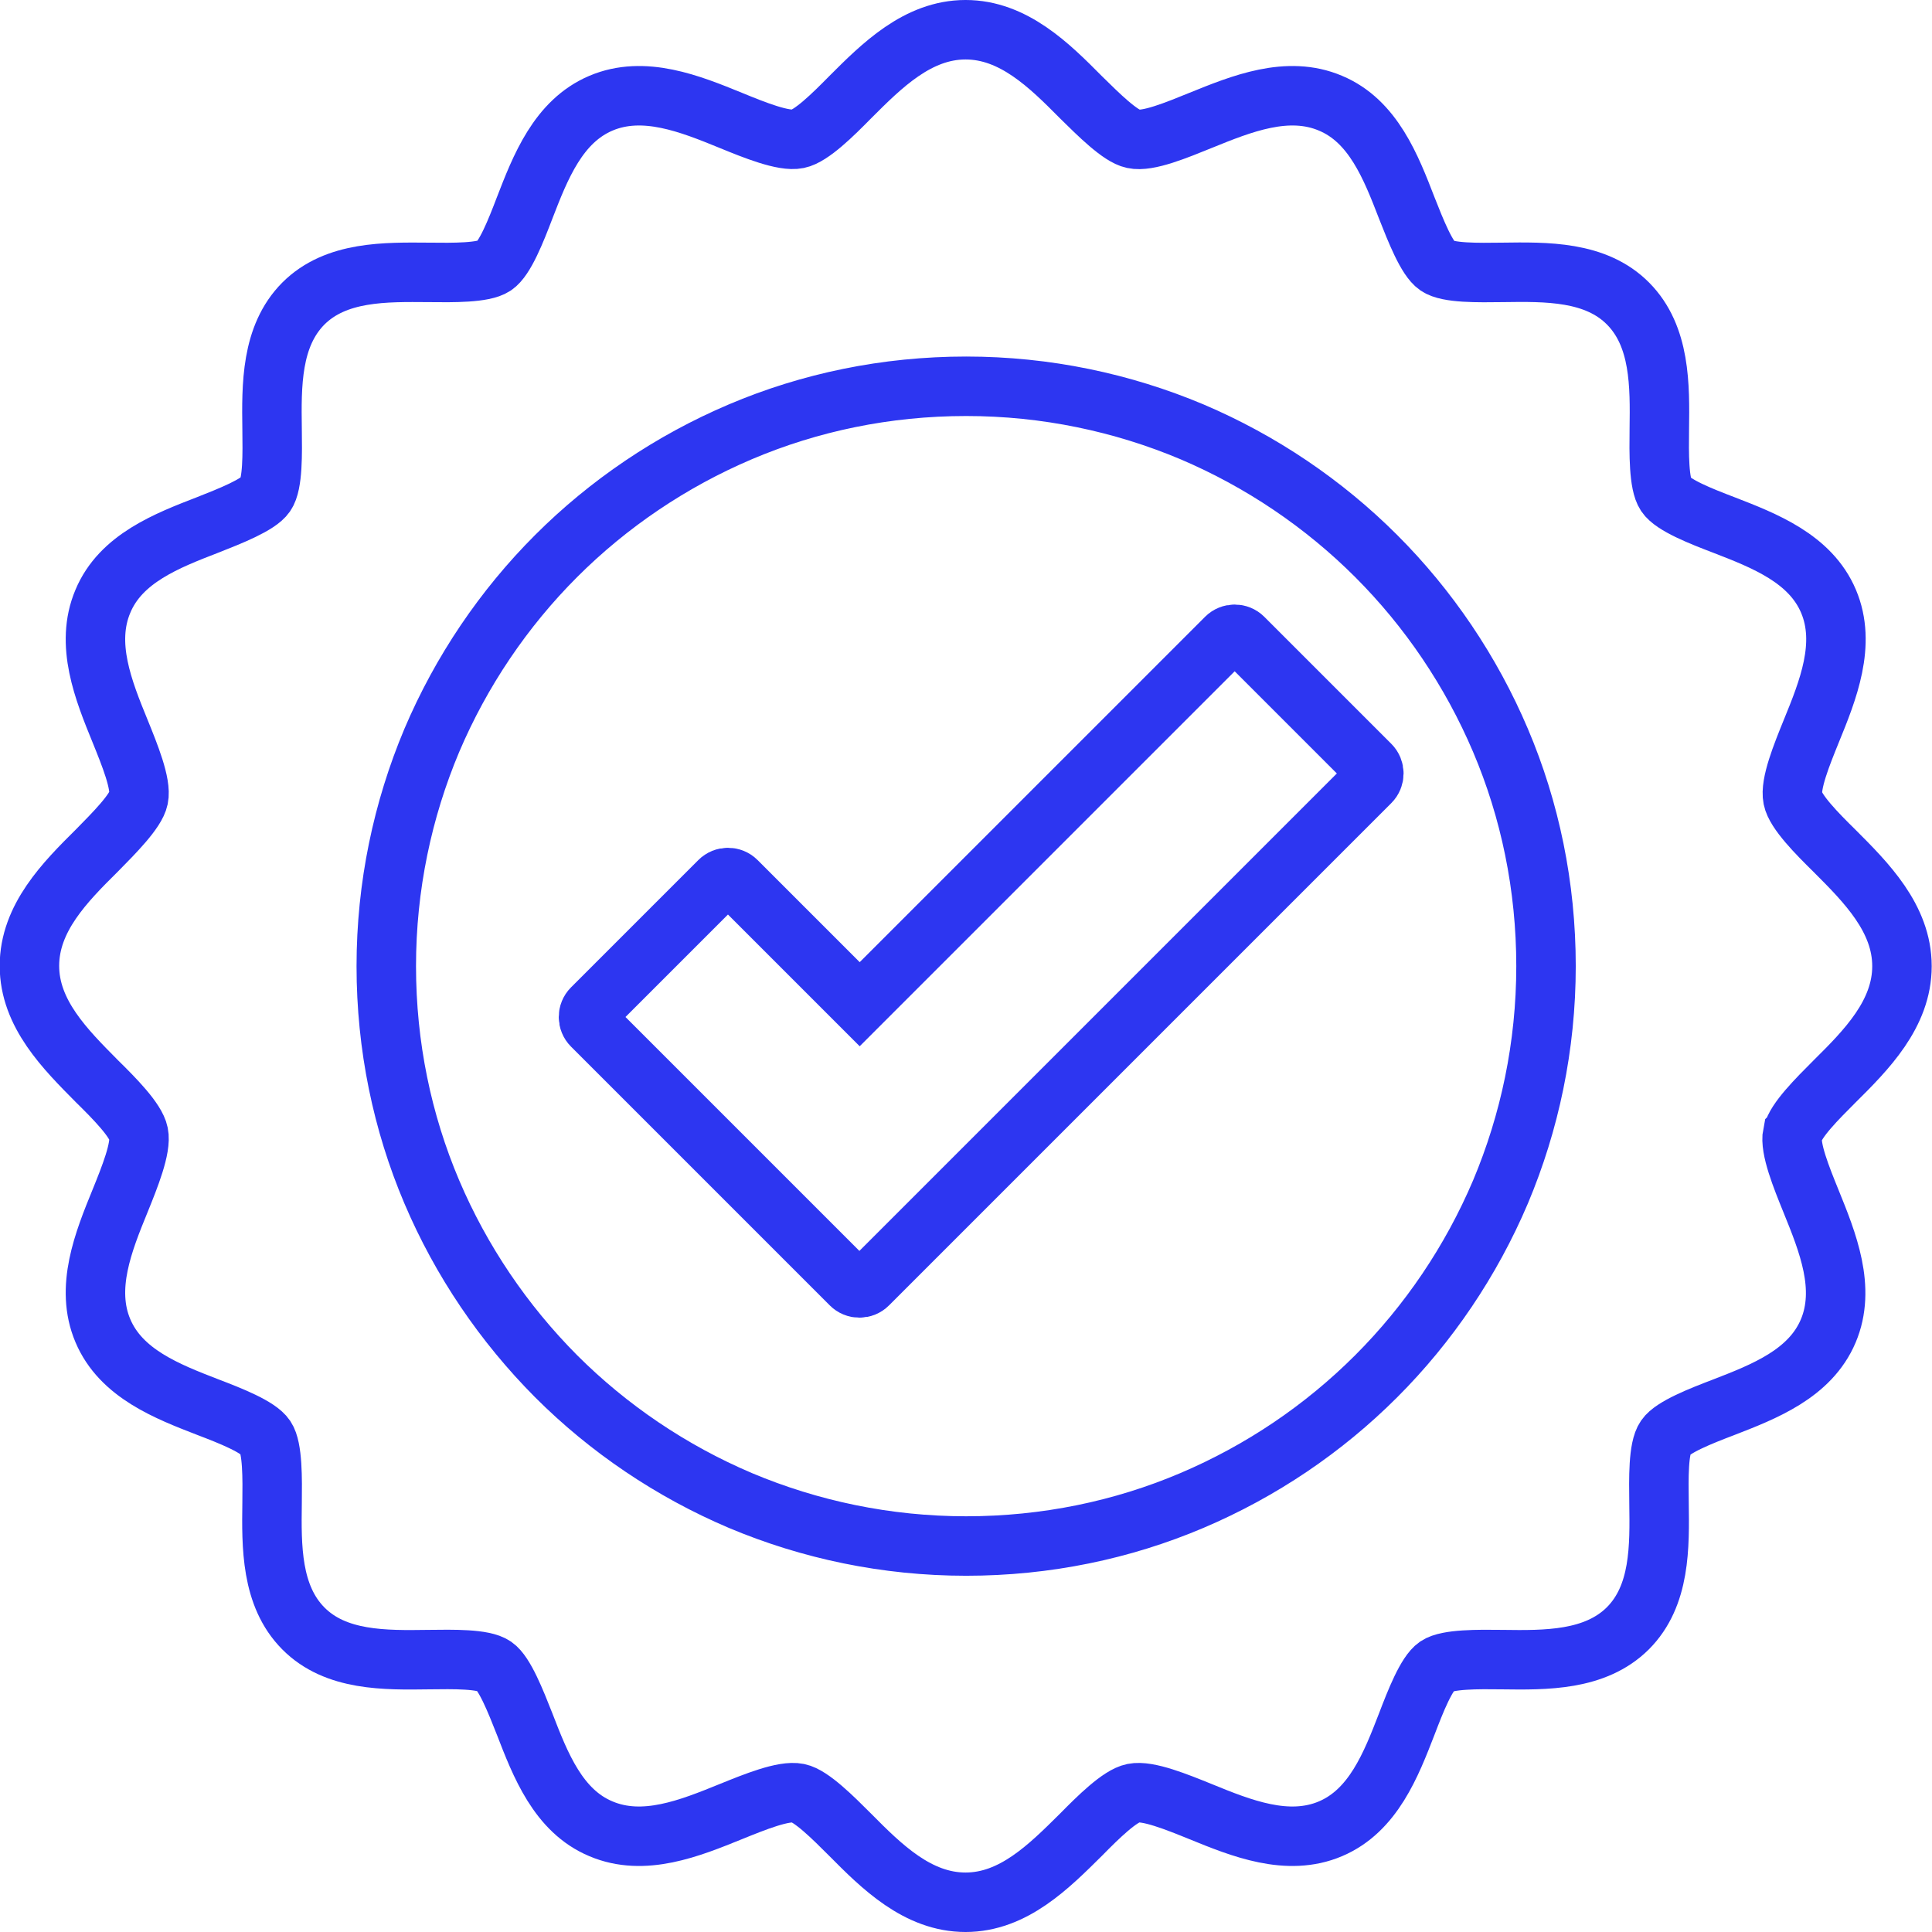 <?xml version="1.0" encoding="UTF-8"?>
<svg id="Layer_1" xmlns="http://www.w3.org/2000/svg" viewBox="0 0 64.97 64.97">
  <defs>
    <style>
      .cls-1 {
        fill: none;
        stroke: #2d36f1;
        stroke-miterlimit: 10;
        stroke-width: 2px;
      }
    </style>
  </defs>
  <path class="cls-1" d="M60.29,38.12c.09-.44.82-1.17,1.4-1.75,1.07-1.06,2.27-2.27,2.27-3.88s-1.21-2.82-2.27-3.88c-.59-.58-1.31-1.31-1.4-1.76-.1-.49.3-1.47.62-2.26.56-1.37,1.19-2.93.58-4.37-.61-1.44-2.16-2.04-3.53-2.57-.76-.29-1.7-.66-1.94-1.02-.24-.36-.23-1.38-.22-2.2.02-1.46.04-3.12-1.05-4.22-1.09-1.1-2.75-1.07-4.22-1.05-.82.01-1.84.03-2.2-.22-.35-.24-.72-1.18-1.02-1.94-.53-1.37-1.13-2.93-2.57-3.53-1.44-.61-2.99.02-4.37.58-.79.32-1.77.73-2.26.62-.44-.09-1.17-.82-1.76-1.4-1.06-1.07-2.27-2.27-3.88-2.27s-2.82,1.21-3.88,2.27c-.58.59-1.31,1.31-1.76,1.4-.48.1-1.47-.3-2.25-.62-1.37-.56-2.93-1.19-4.37-.58-1.44.61-2.04,2.16-2.57,3.53-.29.76-.66,1.7-1.02,1.94-.36.24-1.38.23-2.2.22-1.45-.01-3.12-.05-4.22,1.05-1.09,1.1-1.07,2.75-1.05,4.22.01.82.03,1.84-.22,2.2-.24.35-1.18.72-1.94,1.02-1.37.53-2.93,1.13-3.53,2.57-.61,1.44.02,3,.58,4.37.32.79.72,1.77.62,2.25-.09.44-.82,1.17-1.4,1.76-1.07,1.06-2.27,2.27-2.27,3.88s1.21,2.81,2.27,3.88c.59.58,1.31,1.31,1.4,1.76.1.48-.3,1.47-.62,2.26-.56,1.37-1.19,2.93-.58,4.37.61,1.44,2.16,2.04,3.53,2.57.76.29,1.7.66,1.94,1.02.24.36.23,1.38.22,2.2-.02,1.46-.04,3.12,1.05,4.22,1.09,1.1,2.75,1.07,4.22,1.05.82-.01,1.84-.03,2.2.22.35.24.72,1.18,1.02,1.94.53,1.37,1.13,2.93,2.57,3.53,1.44.61,2.99-.02,4.37-.58.79-.32,1.77-.72,2.26-.62.44.09,1.17.82,1.75,1.4,1.06,1.07,2.27,2.27,3.88,2.27s2.81-1.21,3.88-2.27c.58-.59,1.31-1.31,1.76-1.4.49-.1,1.47.3,2.26.62,1.37.56,2.93,1.19,4.37.58,1.44-.61,2.04-2.16,2.57-3.53.29-.76.66-1.7,1.01-1.94.36-.24,1.39-.23,2.2-.22,1.46.02,3.12.04,4.22-1.05,1.1-1.1,1.07-2.75,1.05-4.22-.01-.82-.03-1.84.22-2.2.24-.35,1.18-.72,1.94-1.01,1.37-.53,2.92-1.13,3.53-2.57.61-1.44-.02-2.99-.58-4.37-.32-.79-.72-1.77-.62-2.26ZM50.46,40.08c-.99,2.33-2.42,4.44-4.18,6.2-1.77,1.77-3.87,3.19-6.2,4.18-2.33.99-4.9,1.53-7.59,1.53s-5.26-.55-7.59-1.53c-2.33-.99-4.44-2.42-6.2-4.18-1.76-1.77-3.19-3.87-4.18-6.2-.99-2.33-1.53-4.9-1.53-7.59s.55-5.26,1.53-7.59c.99-2.33,2.42-4.44,4.18-6.2,1.76-1.76,3.87-3.19,6.2-4.18,2.33-.99,4.9-1.53,7.59-1.53s5.26.55,7.59,1.53c2.33.99,4.44,2.42,6.2,4.18,1.76,1.76,3.19,3.87,4.18,6.2.99,2.33,1.53,4.9,1.53,7.59s-.55,5.26-1.53,7.59Z"/>
  <path class="cls-1" d="M41.81,21.45c-.16-.16-.42-.16-.58,0l-12.32,12.32-4.14-4.14c-.16-.16-.42-.16-.58,0l-4.28,4.28c-.16.16-.16.42,0,.58l8.7,8.7c.08.08.18.12.29.12s.21-.04.29-.12l16.89-16.89c.16-.16.16-.42,0-.58l-4.28-4.28Z"/>
</svg>